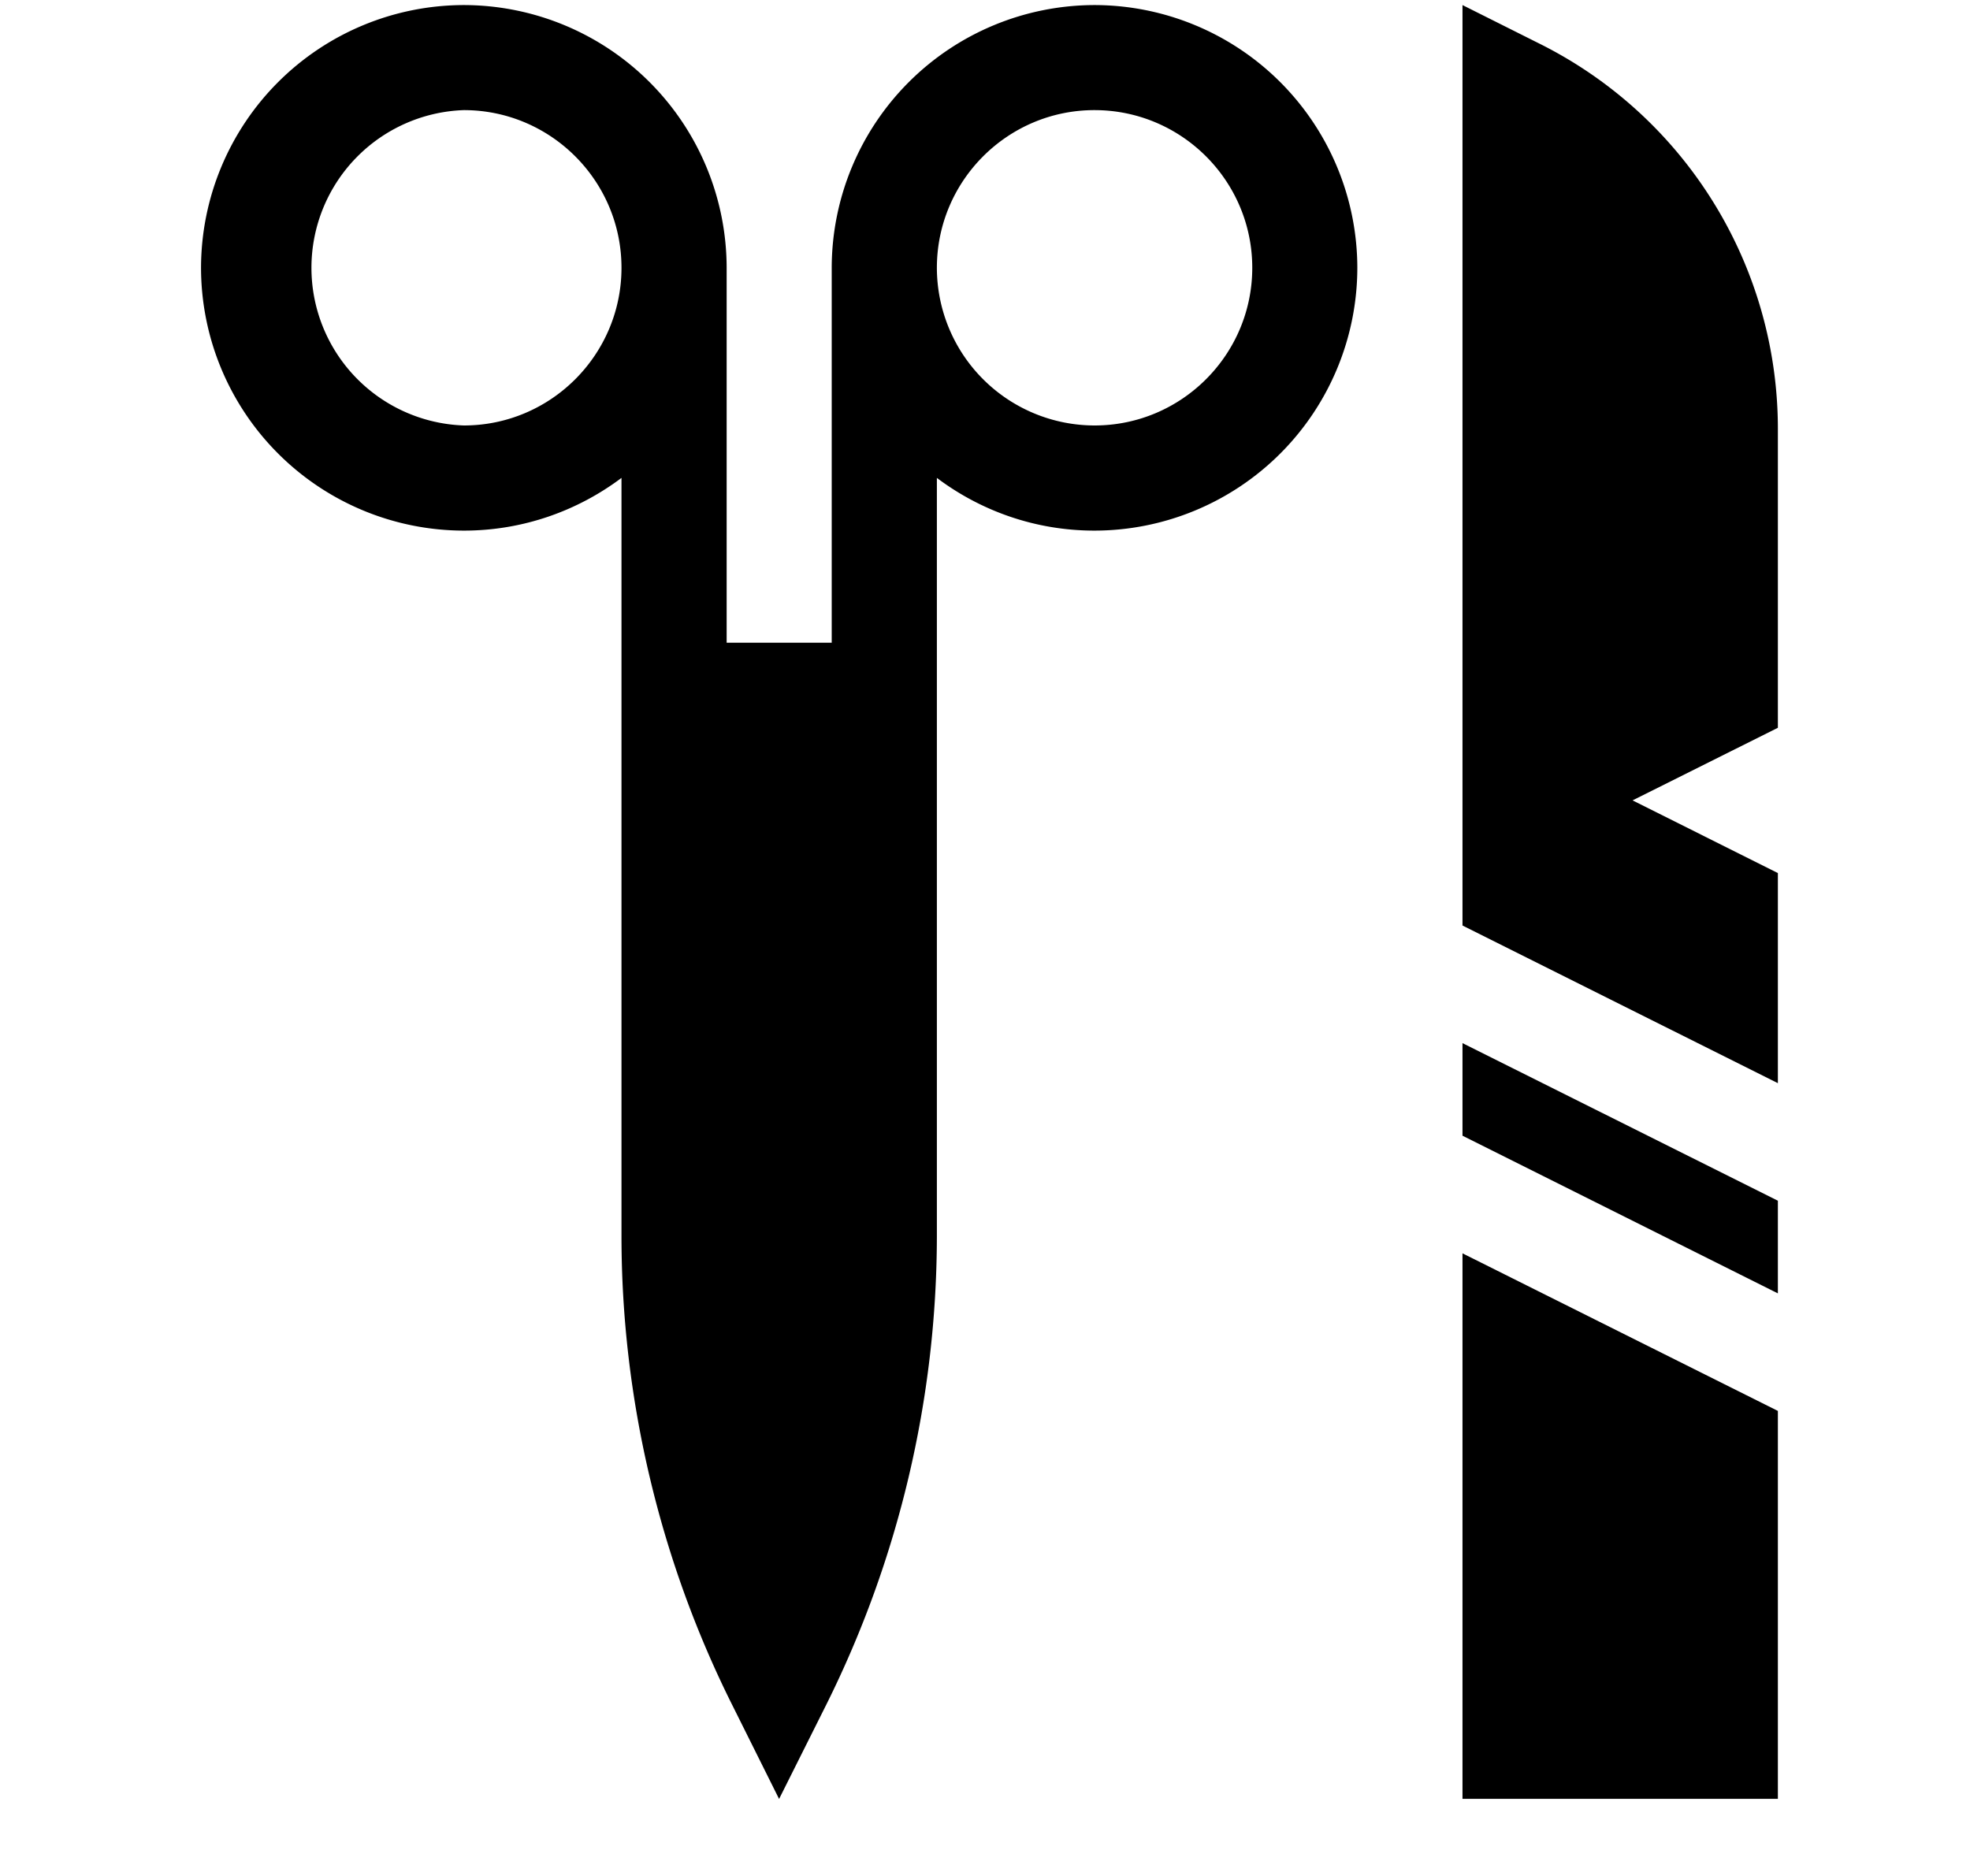 <svg xmlns="http://www.w3.org/2000/svg" width="21" height="20" fill="none" viewBox="0 0 21 20">
  <g clip-path="url(#a)">
    <path fill="#000" d="m15.59 12.108 3.362 1.681v-.988l-3.362-1.68v.987Zm0 7.07h3.362v-4.136l-3.362-1.68v5.816Zm3.362-14.592A4.59 4.59 0 0 0 16.4.46l-.81-.406v9.813l3.362 1.681v-2.24l-1.549-.775 1.549-.774V4.586ZM11.668.054a2.805 2.805 0 0 0-2.802 2.801v3.997h-1.12V2.855A2.805 2.805 0 0 0 4.944.054a2.805 2.805 0 0 0-2.801 2.801 2.805 2.805 0 0 0 2.801 2.802c.63 0 1.212-.21 1.681-.562v8.084c0 1.726.408 3.454 1.18 4.997l.5 1.003.502-1.003a11.235 11.235 0 0 0 1.18-4.997V5.095c.468.352 1.05.562 1.68.562a2.805 2.805 0 0 0 2.802-2.802A2.805 2.805 0 0 0 11.668.054ZM4.944 4.536a1.682 1.682 0 0 1 0-3.362c.927 0 1.681.754 1.681 1.681s-.754 1.681-1.68 1.681Zm6.724 0a1.683 1.683 0 0 1-1.681-1.68c0-.928.754-1.682 1.68-1.682.928 0 1.682.754 1.682 1.681s-.754 1.681-1.681 1.681Z"/>
  </g>
  <defs>
    <clipPath id="a">
      <path fill="#fff" d="M.984.053h19.125v19.125H.984z"/>
    </clipPath>
  </defs>
</svg>
